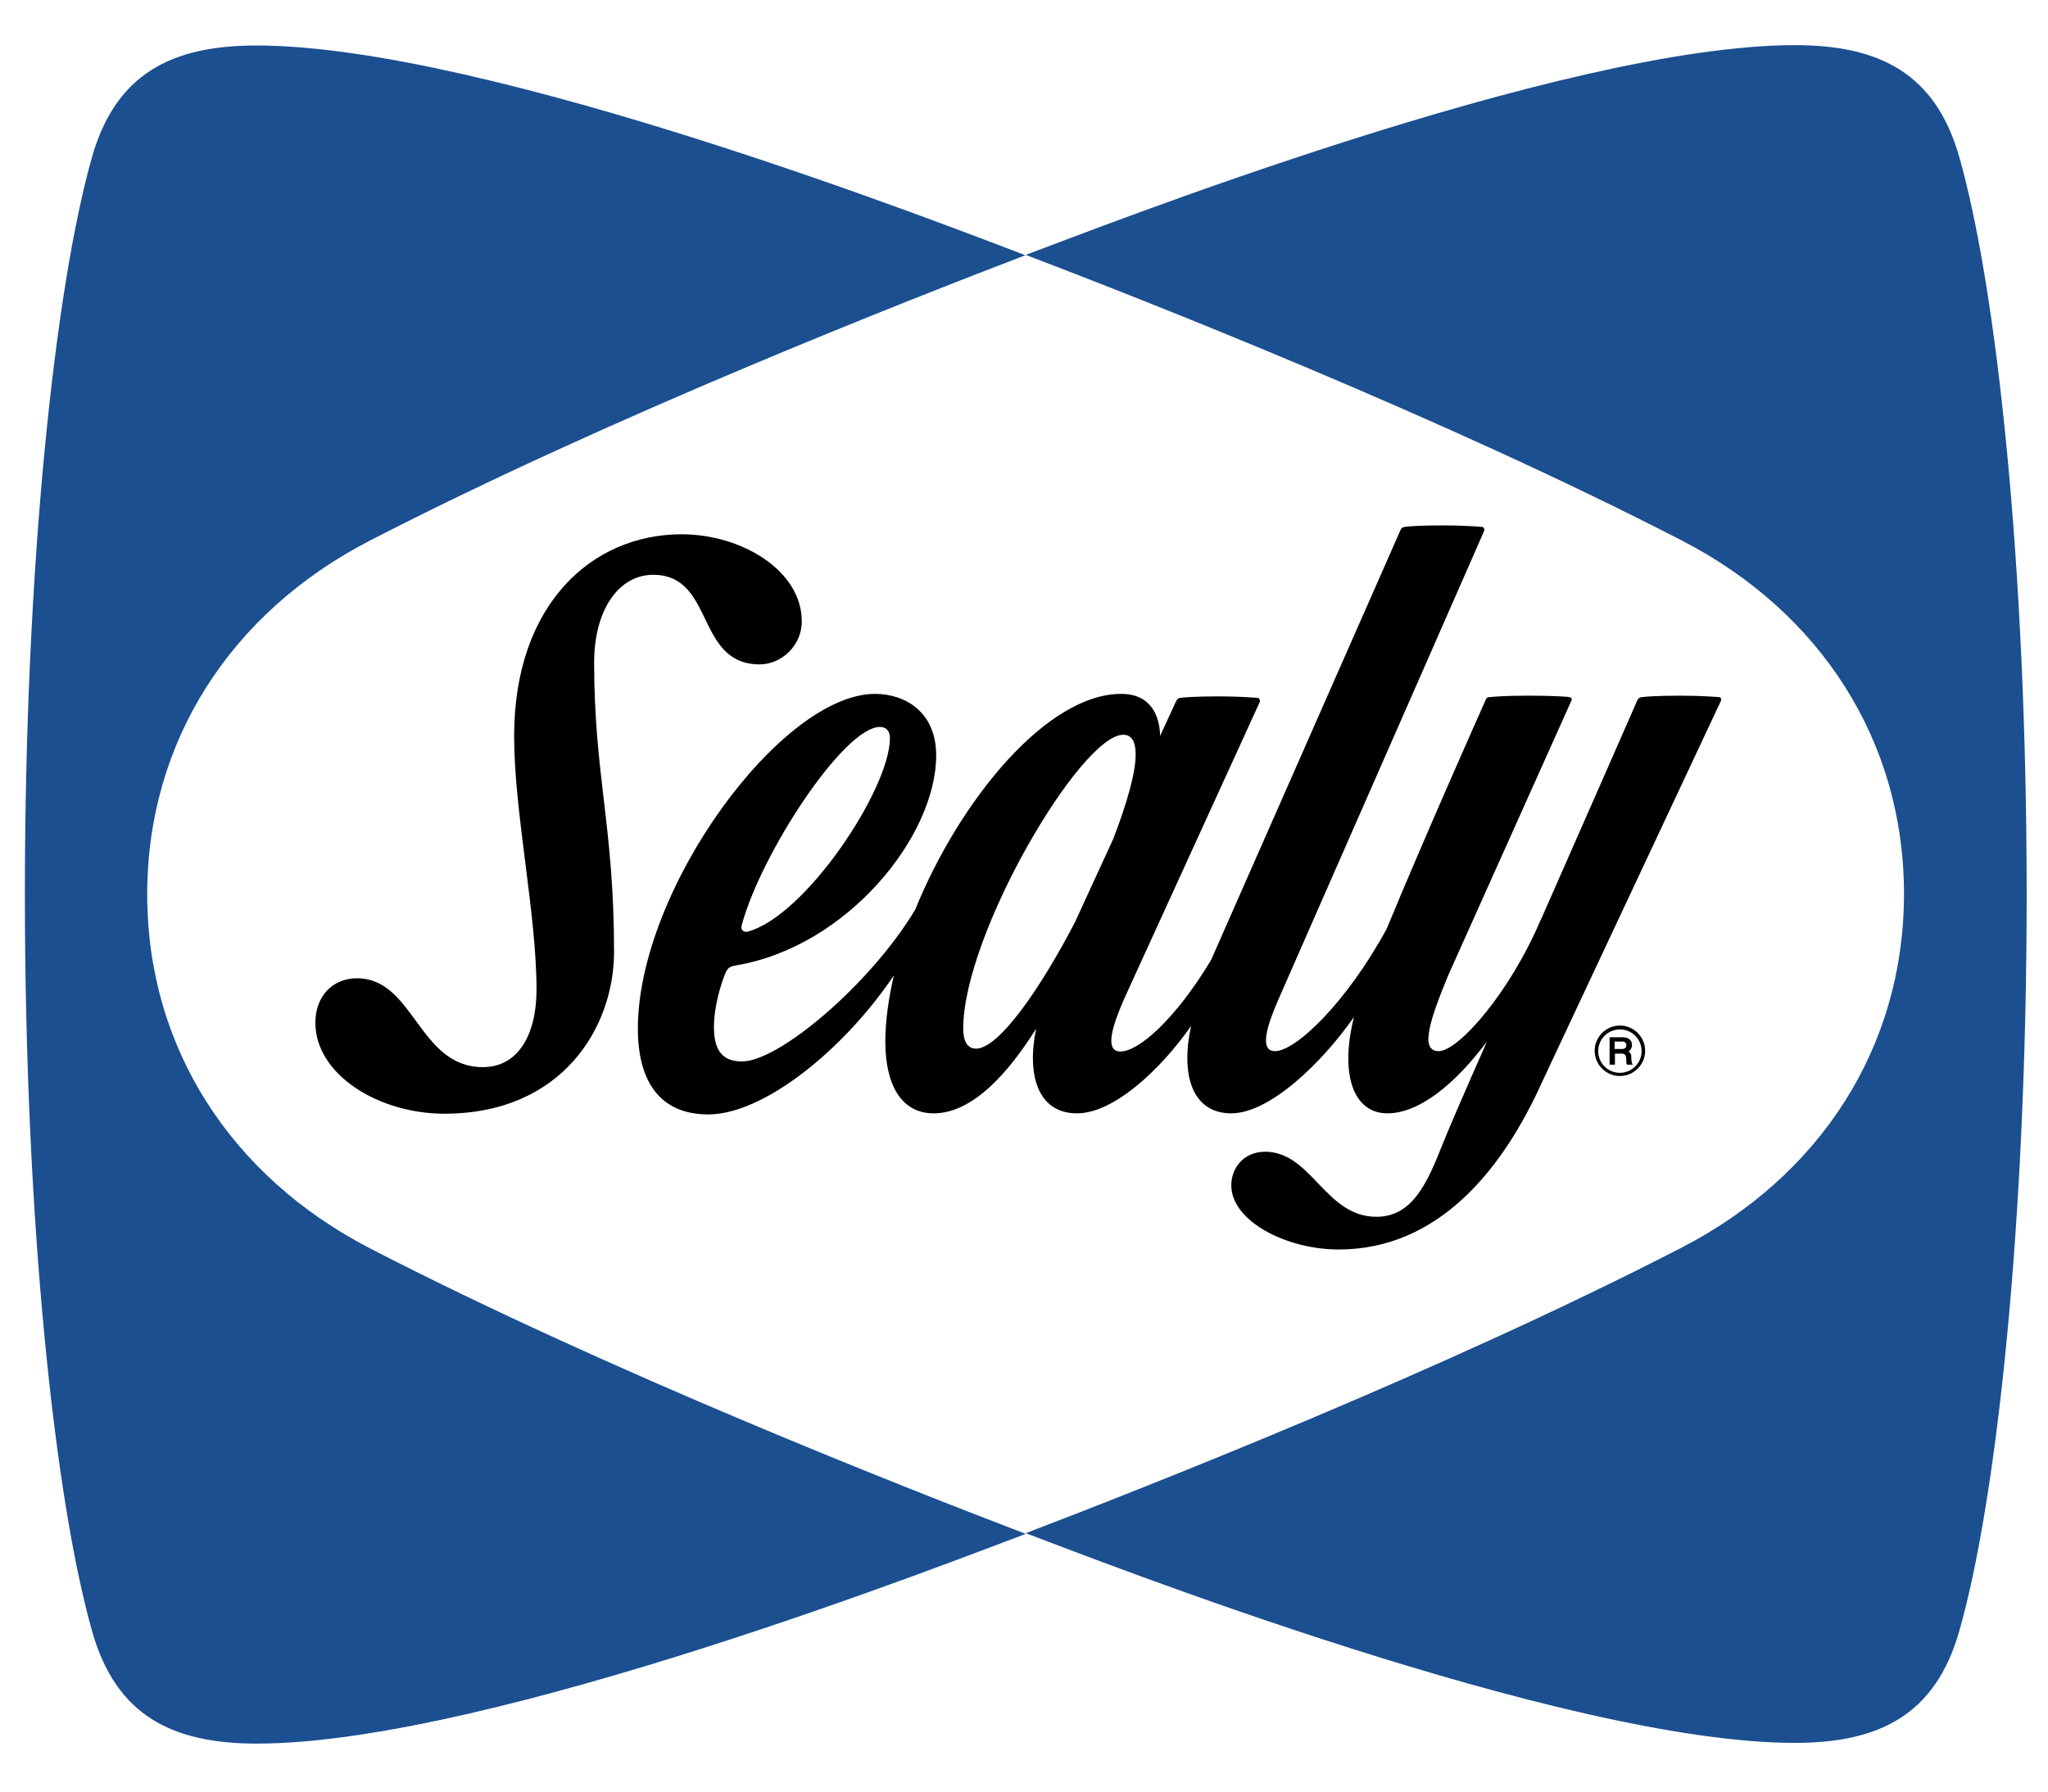 <?xml version="1.0" encoding="utf-8"?>
<!-- Generator: Adobe Illustrator 24.2.0, SVG Export Plug-In . SVG Version: 6.00 Build 0)  -->
<svg version="1.1" id="Layer_1" xmlns="http://www.w3.org/2000/svg" xmlns:xlink="http://www.w3.org/1999/xlink" x="0px" y="0px"
	 viewBox="0 0 576 504" style="enable-background:new 0 0 576 504;" xml:space="preserve">
<style type="text/css">
	.st0{fill:#1B4F90;}
</style>
<g>
	<path class="st0" d="M41.4,251.6L41.4,251.6c0-43.1,23.6-79.3,62.4-99.4c67.6-34.9,152.2-68,184.6-80.4c-19.9-7.5-151-59-216.3-59
		c-23.9,0-39.5,8-46.2,31.3C15.5,80.7,7,158.6,7,251.6l0,0v0v0l0,0c0,92.9,8.5,170.9,19,207.6c6.7,23.3,22.3,31.3,46.2,31.3
		c65.3,0,196.4-51.6,216.3-59c-32.5-12.4-117-45.5-184.6-80.4C65,330.9,41.4,294.7,41.4,251.6z"/>
	<path class="st0" d="M570,251.6L570,251.6L570,251.6c0-92.9-8.5-170.9-19-207.6c-6.7-23.3-22.3-31.3-46.2-31.3
		c-65.3,0-196.4,51.6-216.3,59c32.5,12.4,117,45.5,184.6,80.4c38.9,20.1,62.4,56.3,62.4,99.4v0c0,43.1-23.6,79.3-62.4,99.4
		c-67.6,34.9-152.2,68-184.6,80.4c19.9,7.5,151,59,216.3,59c23.9,0,39.5-8,46.2-31.3C561.5,422.4,570,344.5,570,251.6L570,251.6
		L570,251.6z"/>
</g>
<g>
	<g>
		<g>
			<path d="M455.6,288.5c-3.9,0-7.1,3.2-7.1,7.1s3.2,7.1,7.1,7.1c3.9,0,7.1-3.2,7.1-7.1S459.5,288.5,455.6,288.5z M455.6,301.8
				c-3.4,0-6.1-2.7-6.1-6.1s2.7-6.1,6.1-6.1s6.1,2.7,6.1,6.1S458.9,301.8,455.6,301.8z"/>
			<path d="M458.9,298.6c-0.1-0.4-0.1-0.8-0.1-1.2c0-0.3,0-0.6-0.1-0.8c-0.1-0.2-0.2-0.4-0.3-0.5c-0.1-0.1-0.3-0.2-0.4-0.3
				c0,0-0.1,0-0.1,0c0,0,0,0,0.1,0c0.2-0.1,0.3-0.2,0.4-0.3c0.1-0.2,0.3-0.4,0.4-0.6c0.1-0.2,0.2-0.6,0.2-0.9c0-0.7-0.2-1.2-0.7-1.6
				c-0.4-0.4-1.1-0.6-1.9-0.6h-3.7v7.7h1.5v-3.1h1.8c0.3,0,0.5,0,0.7,0.1c0.2,0.1,0.3,0.2,0.4,0.3s0.2,0.3,0.2,0.6
				c0,0.2,0.1,0.5,0.1,0.9c0,0.2,0,0.4,0,0.6c0,0.2,0.1,0.4,0.2,0.6l0,0h1.7l-0.2-0.2C459,299.2,458.9,298.9,458.9,298.6z
				 M454.1,293h2c0.2,0,0.3,0,0.5,0c0.1,0,0.3,0.1,0.4,0.2c0.1,0.1,0.2,0.2,0.3,0.3c0.1,0.1,0.1,0.3,0.1,0.5c0,0.4-0.1,0.6-0.3,0.8
				c-0.2,0.2-0.5,0.3-0.9,0.3h-2.1V293z"/>
		</g>
		<g>
			<path d="M183.7,161.7c17.4,0,11.8,25.2,30,25.2c5.9,0,11.8-5.1,11.8-12.1c0-14.3-16.9-24.5-33.8-24.5
				c-25.2,0-47.1,19.7-47.1,56.8c0,21.4,6.3,49.9,6.3,71.3c0,12.7-5.2,21.8-15.1,21.8c-18.1,0-19.3-25-35.4-25
				c-6.8,0-11.7,5-11.7,12.5c0,14.5,17.6,25.6,36.3,25.6c33,0,47.7-24.2,47.7-45.5c0-35.6-5.6-49.5-5.6-81.7
				C167.2,171.4,174.1,161.7,183.7,161.7z"/>
			<path d="M483.5,196.1c-0.5,0-4.4-0.4-11-0.4c-6.6,0-10,0.3-10.6,0.4c-0.7,0-1.1,0.3-1.4,0.9c-2.3,5.3-14.7,33.5-27.2,61.9l0-0.1
				c-8.5,20.1-23,36.9-28.7,36.9c-5.5,0-2.2-9.4,2.7-21.3L442,197c0.2-0.4-0.1-0.8-0.6-0.9s-4.6-0.4-11.4-0.4s-10,0.3-10.9,0.4
				c-0.8,0-1.1,0.3-1.3,0.9c-2.5,5.6-17.1,38.4-27.8,64.3c-11.2,20.6-25.5,34.4-31.4,34.4c-4.6,0-2.2-7.4,1.2-15.1l57.6-131.2
				c0.2-0.6-0.1-1.2-0.8-1.2c-0.7,0-4.3-0.4-10.9-0.4c-6.5,0-9.9,0.3-10.5,0.4s-1.1,0.3-1.3,0.9l-53.3,121
				c-10,16.6-20.3,25.7-25.5,25.7c-4.6,0-2.2-7.4,1.2-15.1l38-83.2c0.2-0.6-0.2-1.2-0.8-1.2c-0.6,0-4.3-0.4-10.8-0.4
				c-6.5,0-9.9,0.3-10.5,0.4c-0.7,0-1.1,0.3-1.4,0.9l-4.5,9.8c-0.2-6-2.8-11.8-11-11.8c-20.8,0-45.3,29.7-57.9,60.7l0,0
				c-12.6,21-38.3,42.7-48.7,42.7c-4.7,0-7.9-2.2-7.9-9.6c0-5.8,1.9-12.1,3.3-15.4c0.6-1.5,1.6-1.8,2.8-2
				c31.3-5.2,56.4-36.3,56.4-59.1c0-12.3-8.8-17.3-17.2-17.3c-26.4,0-66.7,55-66.7,94.2c0,14.4,5.9,24.1,19.8,24.1
				c15.7,0,38.2-18.3,52.2-39.1c-1.5,6.5-2.4,12.8-2.4,18.6c0,12.5,4.7,20.2,13.6,20.2c11,0,21.1-11.5,28.8-23.8
				c-2.7,13.2,0.6,23.8,11.5,23.8c10.4,0,23.6-12.4,32.1-24.6c-3,13.6,0.2,24.6,11.3,24.6c10.8,0,25.5-14.2,34.5-27.1
				c-4.1,16.5,0,27.1,9.4,27.1c9,0,19.1-8.3,28-20.2c-6.5,14.7-11.4,26.1-12.6,29.2c-4.3,10.9-8.5,20.1-18.5,20.1
				c-14.4,0-18.2-18.3-31.3-18.3c-6.1,0-9.5,4.7-9.5,9.4c0,10.2,15.6,18.1,30.2,18.1c28.4,0,46.4-23,57.3-47.3l50.1-106.8
				C484.3,196.7,484,196.2,483.5,196.1z M208.6,260.3c5.4-20.1,28.7-55.8,38.9-55.8c1.5,0,2.8,0.9,2.8,3.1
				c0,14.4-23.9,50.3-40.1,54.5C209.3,262.3,208.2,261.7,208.6,260.3z M302.3,259.5c-9.8,18.8-21.4,35.5-27.8,35.5
				c-2.4,0-3.6-2.1-3.6-5.6c0-26.6,33.1-82.7,45-82.7c2.8,0,3.5,2.6,3.5,5.6c0,5.2-2.5,13.8-6.3,23.7L302.3,259.5z"/>
		</g>
	</g>
</g>
</svg>

